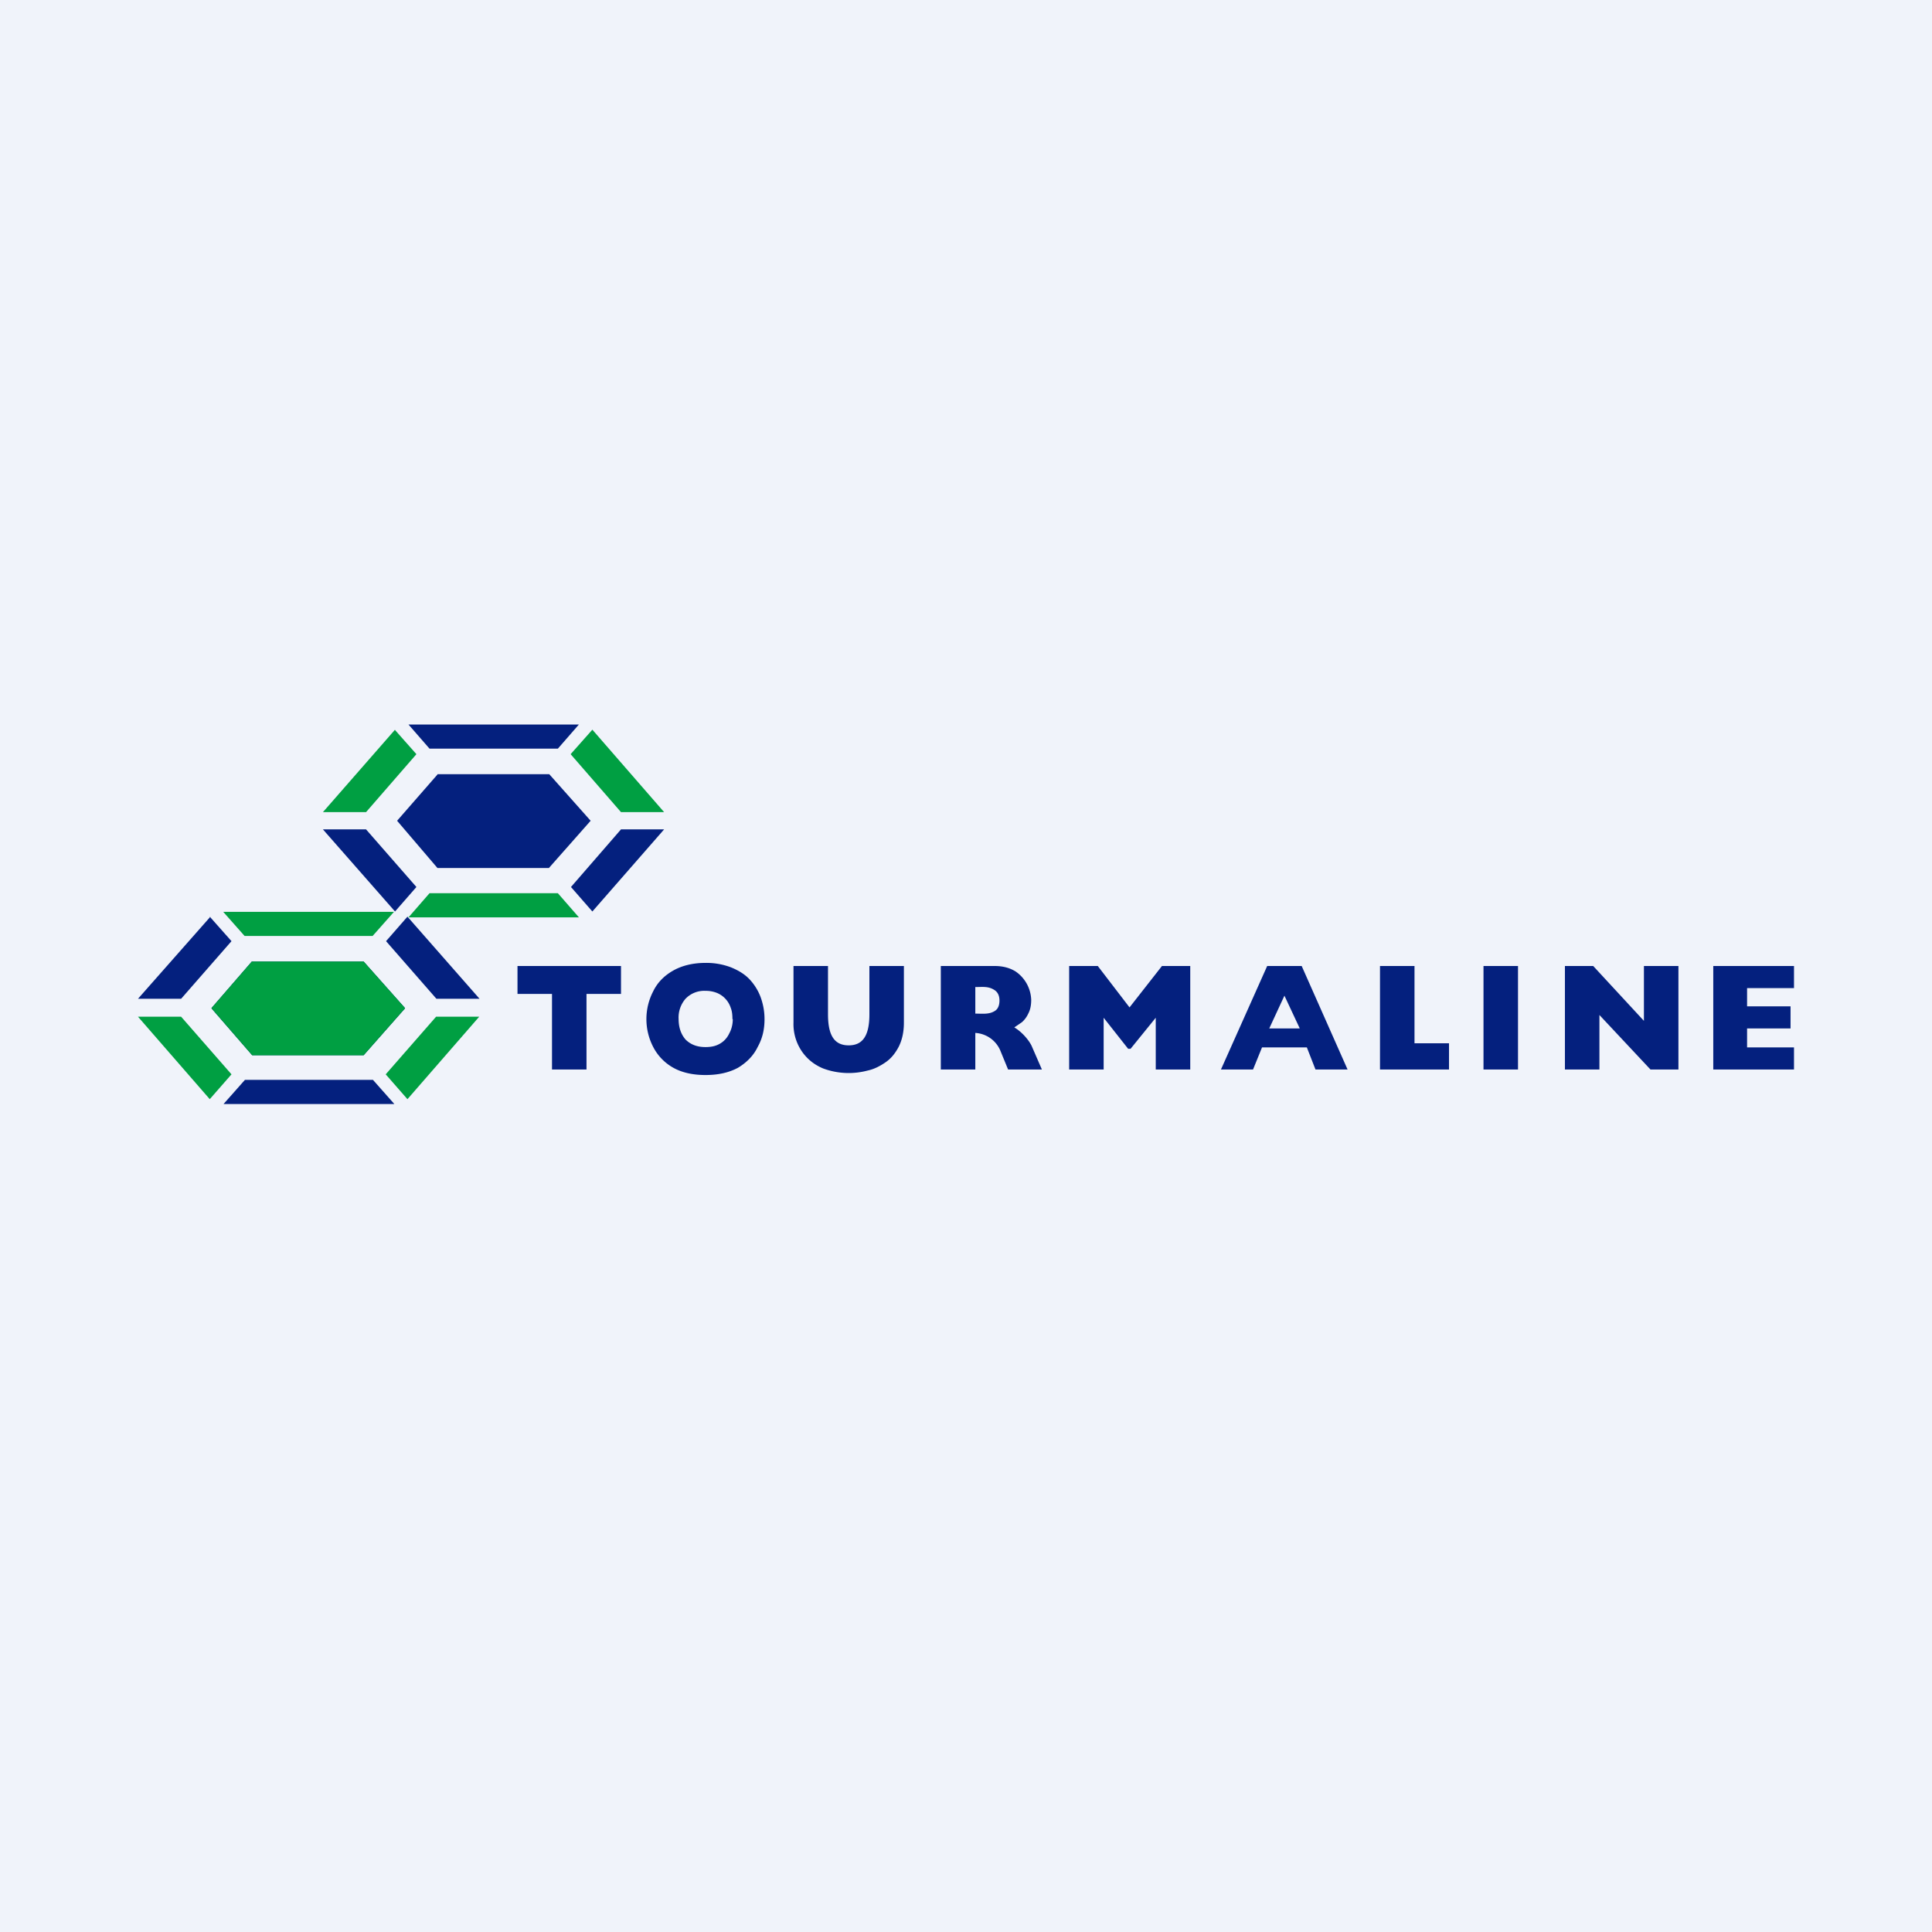 <!-- by TradingView --><svg xmlns="http://www.w3.org/2000/svg" width="56" height="56" viewBox="0 0 56 56"><path fill="#F0F3FA" d="M0 0h56v56H0z"/><path d="m7.3 27.88-1.17 1.35 1.18 1.36h3.23l1.2-1.36-1.2-1.35H7.3Zm4.12-1.45H6.47l.62.7h3.71l.62-.7Zm-6.17 3.04H4l2.08 2.39.63-.72-1.46-1.67Zm5.93 1.67.63.72 2.08-2.39h-1.25l-1.46 1.67Zm1.27-5.25-.61.7h4.94l-.61-.7h-3.72Zm-1-4.74-2.09 2.39h1.25l1.46-1.68-.62-.7Zm5.72 0-.63.71L18 23.54h1.25l-2.08-2.39Z" fill="#009F42"/><path d="m7.3 27.87-1.17 1.35 1.18 1.36h3.23l1.2-1.36-1.2-1.35H7.3ZM7.1 31.3l-.62.7h4.95l-.62-.7H7.1Zm-1-4.73L4 28.95h1.25l1.46-1.67-.63-.71Zm7.8 2.38-2.09-2.38-.62.71 1.46 1.67h1.25Zm-1.22-6.5-1.17 1.34 1.17 1.37h3.23l1.21-1.37-1.2-1.35h-3.24ZM16.78 21h-4.94l.61.7h3.72l.61-.7Zm-7.42 3.04 2.09 2.38.62-.71-1.46-1.67H9.36Zm7.19 1.67.62.71 2.08-2.38H18l-1.45 1.67ZM18 28.81h-1V31h-1v-2.19h-1V28h3v.81Zm4.16.73c0 .3-.06.56-.2.81-.12.25-.32.45-.57.6-.26.14-.57.21-.94.21s-.69-.07-.95-.22a1.45 1.45 0 0 1-.57-.6 1.75 1.75 0 0 1 0-1.6c.12-.25.31-.45.57-.6.26-.15.58-.23.95-.23a2 2 0 0 1 .74.13c.22.09.4.2.54.35.14.15.25.33.32.52.07.2.11.4.11.63Zm-.93 0c0-.12-.01-.23-.05-.33a.7.7 0 0 0-.4-.43.87.87 0 0 0-.33-.06.75.75 0 0 0-.58.23.83.83 0 0 0-.2.59c0 .24.07.44.2.59.15.15.34.22.58.22.17 0 .3-.03.42-.1s.21-.17.27-.3c.06-.11.1-.25.1-.41Zm4.97.1c0 .27-.05.5-.15.7-.1.19-.22.34-.38.45-.16.11-.33.2-.52.24a2.13 2.13 0 0 1-1.29-.06c-.24-.1-.44-.25-.6-.47a1.4 1.4 0 0 1-.26-.86V28h1v1.4c0 .62.19.9.6.9.4 0 .6-.27.6-.9V28h1v1.64ZM30.2 31h-.98l-.23-.56a.84.84 0 0 0-.72-.5V31h-1v-3h1.56c.25 0 .45.06.61.16a1.04 1.04 0 0 1 .45.82c0 .17-.03.3-.09.41a.74.74 0 0 1-.18.24l-.22.15c.19.11.4.33.5.53l.3.69Zm-1.23-2c0-.14-.05-.24-.14-.3-.18-.12-.35-.09-.56-.09v.77c.21 0 .4.03.57-.08.08-.05.13-.15.13-.3Zm5.53 2h-1v-1.5l-.73.9h-.07l-.71-.9V31h-1v-3h.83l.92 1.2.94-1.2h.82v3Zm4.56 0h-.93l-.25-.64h-1.3l-.26.64h-.93l1.34-3h1l1.33 3Zm-1.39-1.2-.44-.94-.44.95h.88ZM42 31h-2v-3h1v2.24h1V31Zm1 0v-3h1v3h-1Zm5.65 0h-.81l-1.48-1.58V31h-1v-3h.82l1.47 1.59V28h1v3ZM52 31h-2.34v-3H52v.64h-1.36v.53h1.26v.64h-1.26v.55H52V31Z" fill="#04207E"/><path d="m7.3 27.87-1.17 1.35 1.18 1.36h3.23l1.2-1.36-1.2-1.35H7.3Z" fill="#009F42"/></svg>